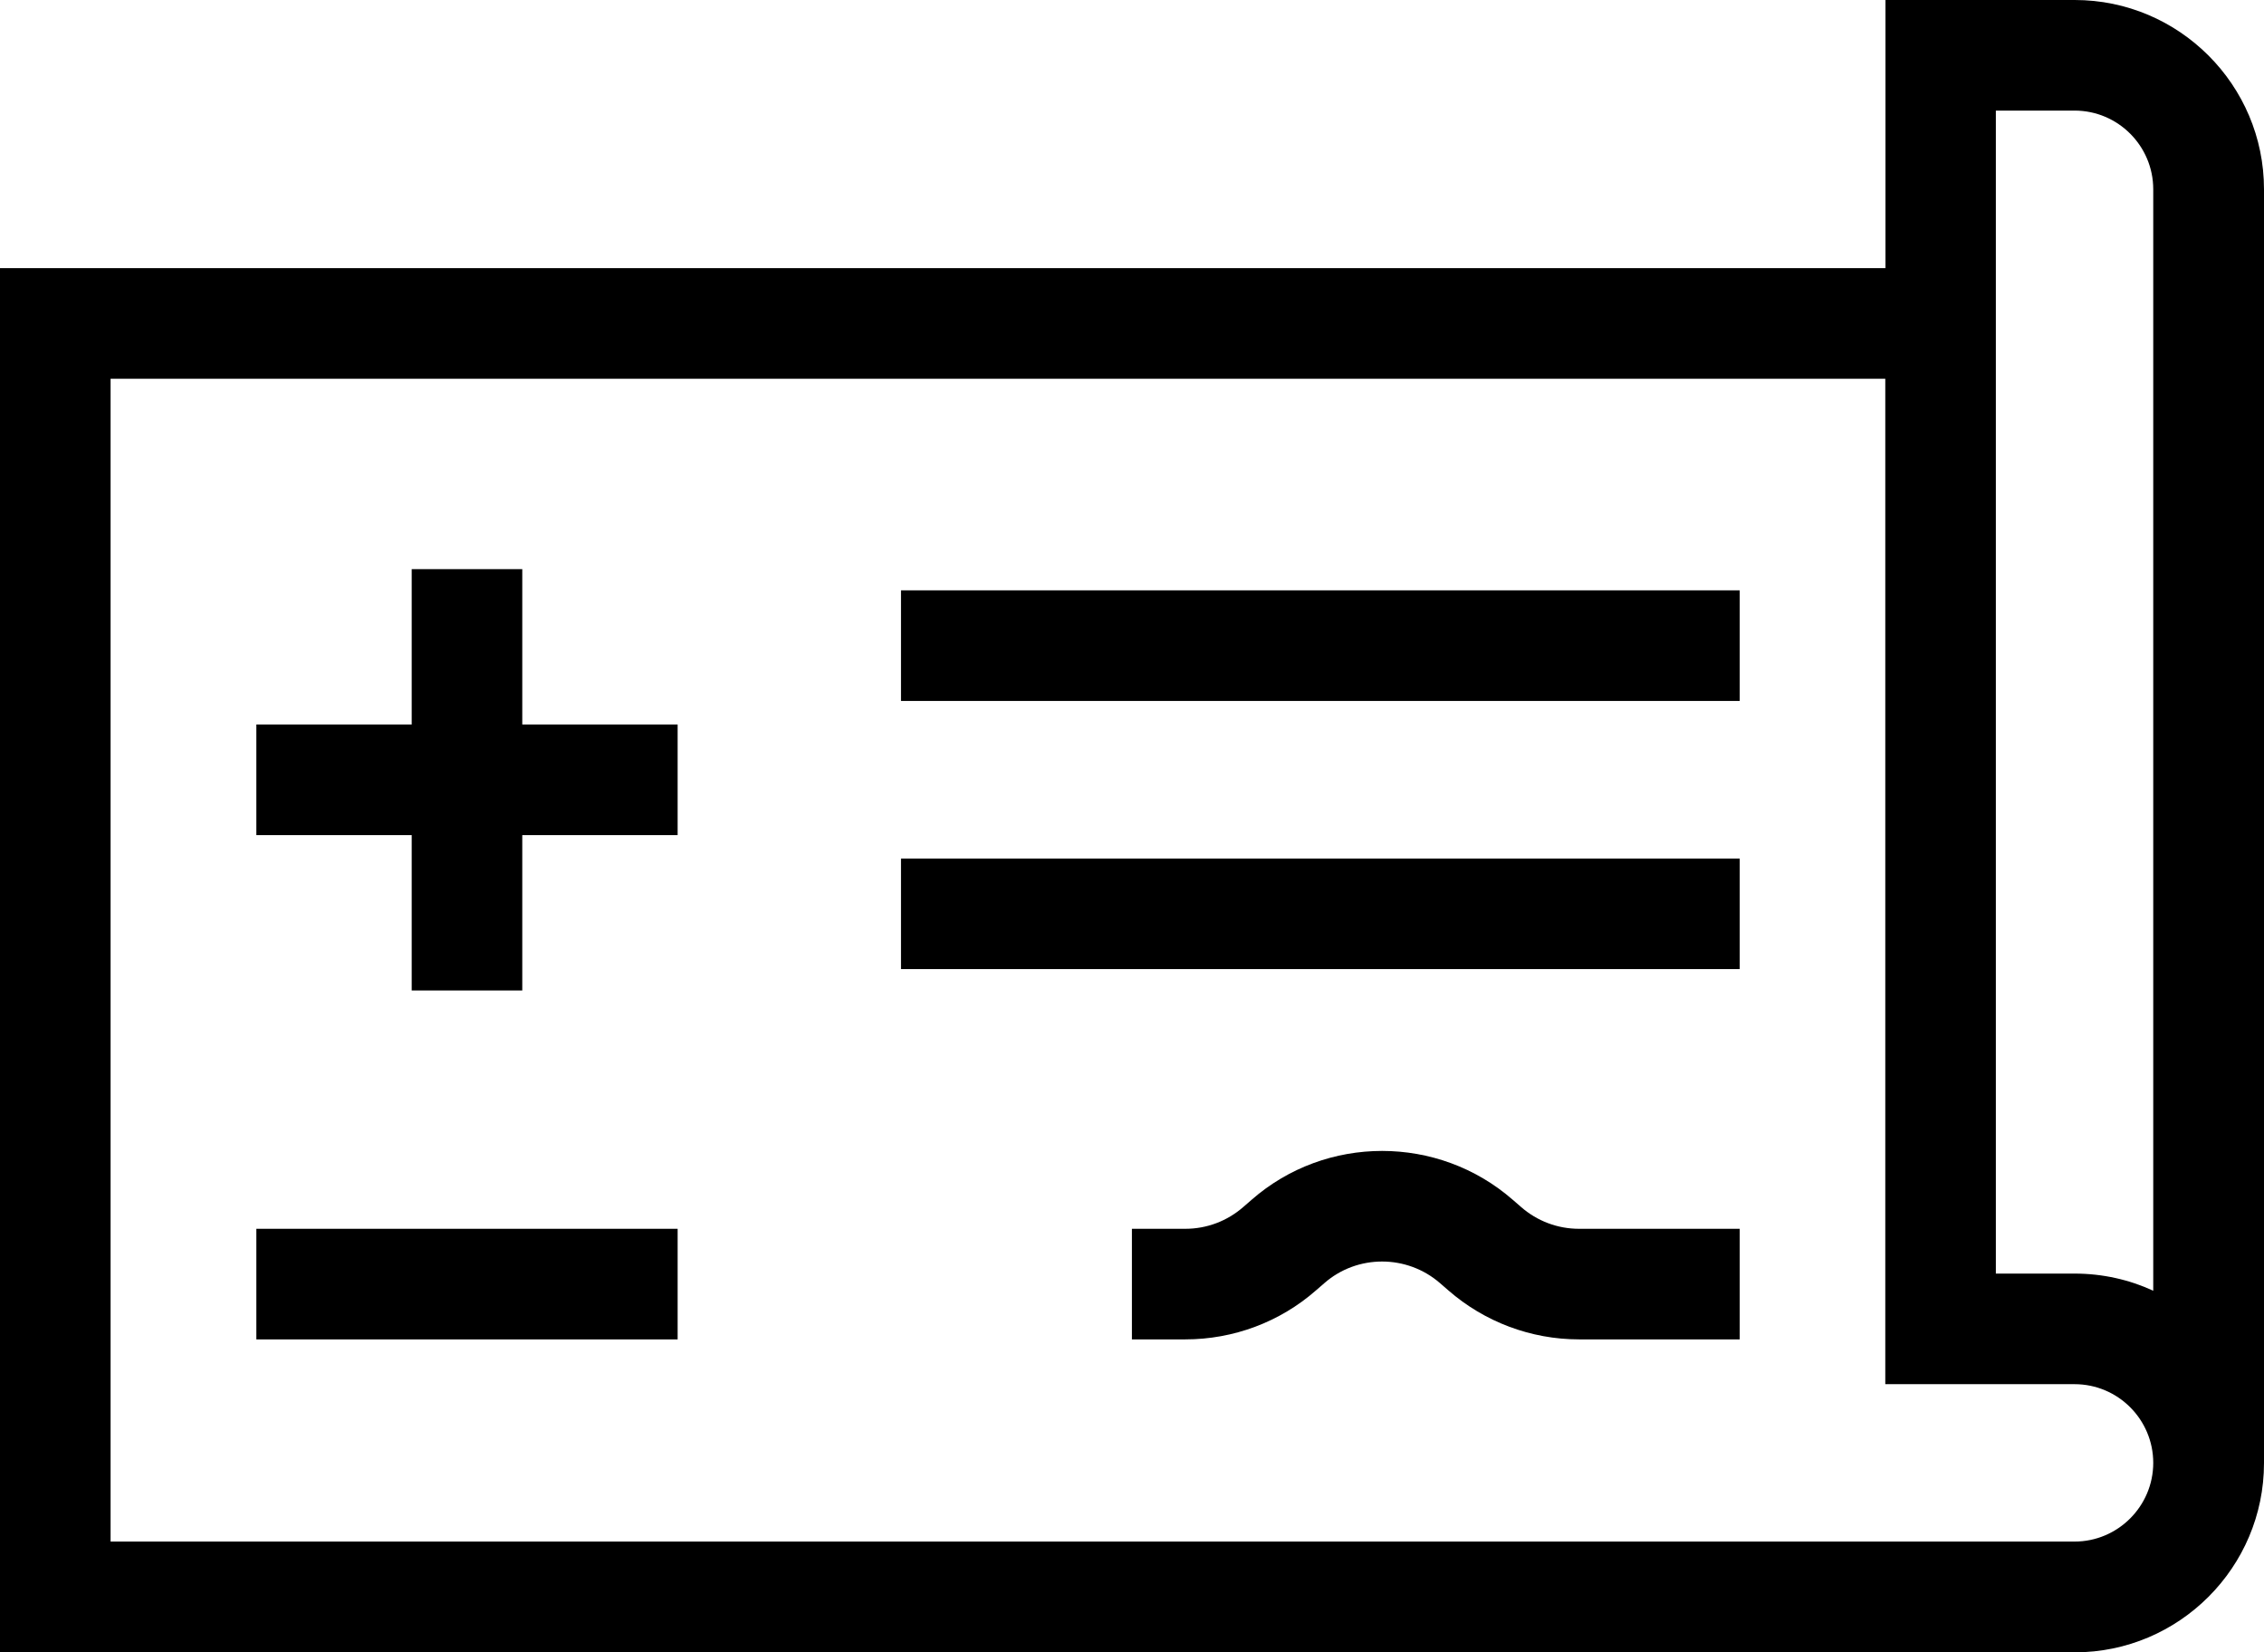 <svg xmlns="http://www.w3.org/2000/svg" id="Layer_2" viewBox="0 0 122.85 89.64"><g id="Layer_1-2"><path d="M122.85,79.37V10.27c0-5.66-4.61-10.27-10.27-10.27h-10.27v14.55H0v75.1h112.58c5.66,0,10.27-4.61,10.27-10.27ZM108.3,6h4.27c2.36,0,4.27,1.92,4.27,4.27v59.76c-1.3-.6-2.75-.93-4.27-.93h-4.27V6ZM6,20.55h96.3v54.55h10.27c2.36,0,4.27,1.92,4.27,4.27s-1.92,4.27-4.27,4.27H6V20.55ZM28.34,39.31h8.43v6h-8.43v8.43h-6v-8.43h-8.43v-6h8.43v-8.43h6v8.43ZM13.91,66.67h22.86v6H13.91v-6ZM48.89,32.03h45.51v6h-45.51v-6ZM48.89,46.58h45.51v6h-45.51v-6ZM85.68,66.67h8.72v6h-8.72c-2.61,0-5.13-.95-7.09-2.66l-.45-.39c-1.79-1.56-4.49-1.57-6.28,0l-.45.39c-1.96,1.72-4.48,2.66-7.09,2.66h-2.9v-6h2.9c1.16,0,2.27-.42,3.14-1.18l.45-.39c4.04-3.54,10.13-3.54,14.18,0l.45.39c.87.76,1.98,1.18,3.14,1.18Z"></path></g></svg>
